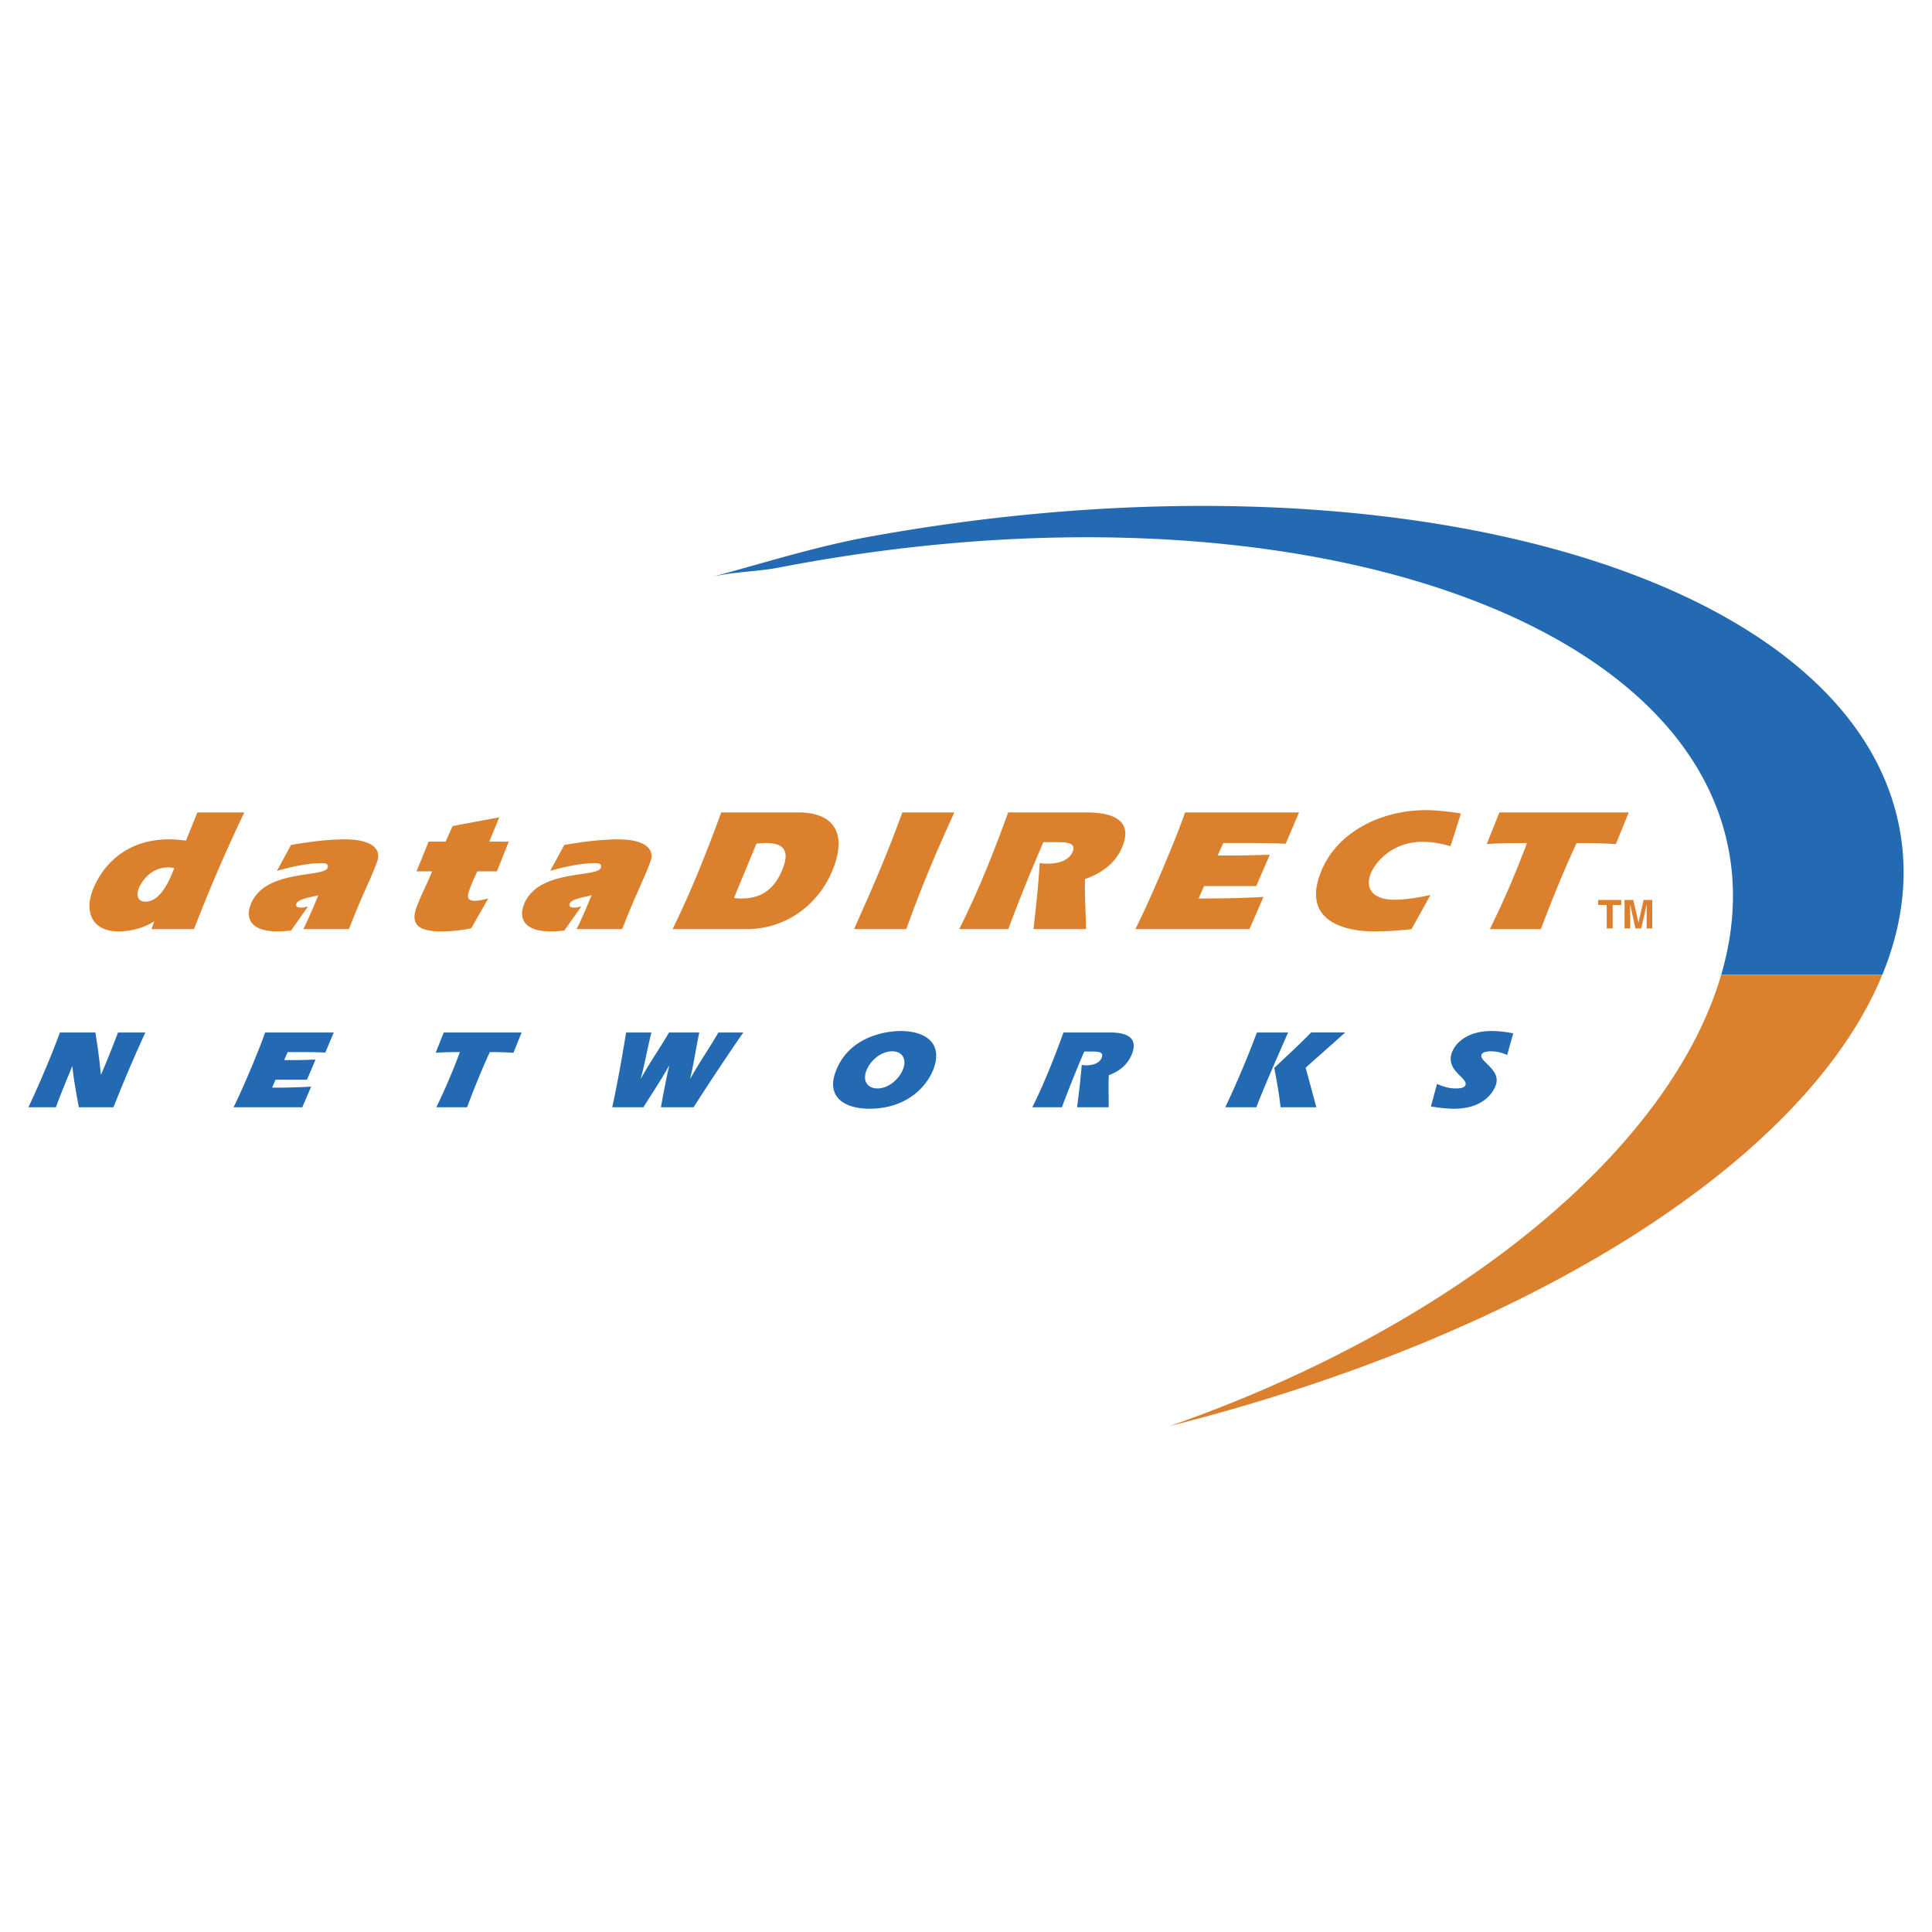 <svg xmlns="http://www.w3.org/2000/svg" width="2500" height="2500" viewBox="0 0 192.756 192.756"><g fill-rule="evenodd" clip-rule="evenodd"><path fill="#fff" d="M0 0h192.756v192.756H0V0z"/><path d="M2.834 110.473c.671-1.398 2.159-4.754 3.144-7.461h3.539a64.2 64.2 0 0 1 .547 4.184h.023a88.543 88.543 0 0 0 1.685-4.184h2.729a146.36 146.36 0 0 0-3.179 7.461H7.865c-.244-1.365-.518-2.74-.642-4.082h-.022c-.288.727-.901 2.125-1.625 4.082H2.834zM32.456 105.014a46.693 46.693 0 0 0-2.158-.045h-1.596l-.347.795h1.191c.636 0 1.295-.033 1.936-.045l-.855 2.002h-3.134l-.347.795c1.92 0 2.803-.045 3.899-.102l-.888 2.059h-6.858c.708-1.377 2.494-5.549 3.155-7.461H33.3l-.844 2.002zM51.225 105.037a32.346 32.346 0 0 0-2.358-.068c-.733 1.6-1.4 3.211-2.27 5.504h-3.064a61.7 61.7 0 0 0 2.35-5.504c-1.781 0-2.028.045-2.418.068l.806-2.025h7.771l-.817 2.025zM65.941 110.473c.254-1.398.509-2.797.824-4.139h-.023c-.736 1.354-1.68 2.74-2.547 4.139h-3.111c.538-2.494.979-4.979 1.386-7.461h2.521c-.396 1.566-.657 3.109-1.057 4.586h.023c.796-1.488 1.881-3.008 2.791-4.586h3.019c-.339 1.566-.542 3.109-.906 4.586h.023c.815-1.477 1.886-3.02 2.791-4.586h2.486c-1.197 1.701-3.909 5.783-4.959 7.461h-3.261zM93.151 106.613c-.607 1.666-2.568 4.004-6.407 4.004-2.371 0-4.327-1.072-3.382-3.668 1.315-3.613 5.163-4.084 6.493-4.084 2.417 0 4.241 1.153 3.296 3.748zm-6.727.246c-.358.984.108 1.734 1.138 1.734 1.099 0 2.189-.963 2.556-1.969.346-.951-.086-1.734-1.104-1.734-1.122.001-2.211.928-2.59 1.969zM108.176 104.914a123.493 123.493 0 0 0-2.232 5.559h-2.947c1.223-2.473 2.201-4.967 3.107-7.461h4.615c.971 0 2.949.123 2.242 2.07-.383 1.051-1.188 1.766-2.336 2.191-.049 1.086-.004 2.137-.01 3.199h-3.156c.182-1.42.359-2.83.463-4.229.15.033.32.045.482.045.543 0 1.295-.156 1.525-.795.217-.592-.459-.58-1.061-.58h-.692v.001zM122.246 110.473a96.612 96.612 0 0 0 3.154-7.461h3.111c-1.078 2.482-2.201 4.967-3.166 7.461h-3.099zm8.018-3.95l1.07 3.949h-3.572c-.141-1.332-.385-2.629-.629-3.926 1.236-1.176 2.496-2.316 3.68-3.535h3.4l-3.949 3.512zM150.365 105.26a3.763 3.763 0 0 0-1.59-.369c-.23 0-.848.012-.969.348-.244.67 1.994 1.477 1.424 3.041-.391 1.074-1.602 2.338-4.146 2.338-.809 0-1.578-.111-2.324-.223l.611-2.248c.531.223 1.154.447 1.838.447.266 0 .879 0 1-.336.262-.717-2.008-1.443-1.352-3.244.357-.984 1.568-2.148 3.951-2.148.75 0 1.482.09 2.168.236l-.611 2.158zM187.803 97.242c1.967-4.783 2.611-9.64 1.738-14.449-4.65-25.614-50.691-38.705-102.833-29.239-5.309.963-10.597 2.648-15.591 3.982 2.225-.521 4.358-.479 6.643-.92 48.063-9.263 90.502 3.547 94.788 28.613.672 3.928.363 7.967-.82 12.019l16.075-.006z" fill="#236ab3"/><path d="M171.727 97.248c-5.07 17.361-26.197 34.951-55.031 45.033 36.049-9.121 63.494-26.521 71.107-45.039l-16.076.006zM15.397 91.914c-1.125.716-2.424 1.013-3.576 1.013-2.535 0-3.41-1.816-2.604-4.033.407-1.117 2.239-5.15 7.654-5.15.576 0 1.133.052 1.684.122l1.138-2.811h4.686a159.242 159.242 0 0 0-5.024 11.644h-4.244l.286-.785zm1.418-5.376c-2.036 0-2.869 1.815-2.983 2.129-.241.664-.105 1.292.682 1.292 1.556 0 2.471-2.304 2.871-3.352a3.023 3.023 0 0 0-.57-.069zM29.034 84.303c1.823-.314 3.641-.559 5.369-.559 2.746 0 3.67.995 3.226 2.217-.673 1.851-1.469 3.247-2.816 6.739H30.26c.561-1.117 1.031-2.252 1.501-3.387-.563.174-2.002.332-2.193.855-.114.314.187.384.475.384.23 0 .48-.052.697-.122l-1.702 2.409a12.17 12.17 0 0 1-1.357.087c-2.63 0-3.185-1.275-2.702-2.601 1.334-3.666 7.328-2.724 7.696-3.736.171-.471-.308-.471-.616-.471-1.344 0-3.014.366-4.427.768l1.402-2.583zM47.621 86.939c-.267.576-.535 1.152-.776 1.815-.235.646-.292 1.117.535 1.117.422 0 .87-.122 1.331-.227l-1.694 2.968a14.35 14.35 0 0 1-2.957.314c-1.882 0-3.227-.419-2.509-2.392.426-1.17 1.068-2.357 1.558-3.596h-1.556l1.214-2.968h1.69l.7-1.554 4.657-.873-.998 2.427h1.939l-1.176 2.968h-1.958v.001zM56.297 84.303c1.823-.314 3.641-.559 5.369-.559 2.747 0 3.67.995 3.226 2.217-.673 1.851-1.47 3.247-2.817 6.739h-4.551c.561-1.117 1.031-2.252 1.501-3.387-.562.174-2.002.332-2.193.855-.114.314.187.384.475.384.23 0 .48-.052.697-.122l-1.702 2.409c-.46.052-.915.087-1.357.087-2.63 0-3.185-1.275-2.702-2.601 1.334-3.666 7.328-2.724 7.696-3.736.172-.471-.308-.471-.615-.471-1.345 0-3.014.366-4.428.768l1.401-2.583zM67.104 92.7c.929-1.92 2.521-5.237 4.852-11.644h7.7c3.418 0 4.807 1.938 3.549 5.394-1.334 3.667-4.675 6.25-8.707 6.25h-7.394zm6.124-3.108c.237.035.499.052.749.052 1.632 0 3.256-.611 4.178-3.142.578-1.589.063-2.392-1.703-2.392-.327 0-.64.018-.985.069l-2.239 5.413zM85.213 92.7c1.469-3.352 2.958-6.546 4.813-11.644h5.185c-1.705 3.788-2.889 6.407-4.794 11.644h-5.204zM104.1 84.023a180.15 180.15 0 0 0-3.504 8.676H95.7c1.941-3.858 3.473-7.751 4.891-11.644h7.662c1.611 0 4.902.192 3.797 3.229-.596 1.641-1.906 2.758-3.799 3.422-.039 1.693.074 3.334.104 4.993h-5.242c.25-2.217.494-4.417.615-6.599.25.052.531.069.801.069.902 0 2.143-.244 2.506-1.239.336-.925-.783-.908-1.783-.908H104.1v.001zM128.275 84.18a81.88 81.88 0 0 0-3.586-.069h-2.648l-.547 1.239h1.977c1.057 0 2.15-.052 3.213-.07l-1.348 3.125h-5.203l-.547 1.239c3.188 0 4.652-.07 6.471-.157l-1.4 3.212H113.27c1.127-2.147 3.938-8.659 4.967-11.644h11.367l-1.329 3.125zM140.826 92.7c-1.221.14-2.482.227-3.711.227-2.727 0-7.166-.891-5.418-5.691 1.555-4.277 6.189-6.407 10.529-6.407 1.23 0 2.383.157 3.529.332l-1.035 3.265c-.871-.245-1.779-.437-2.779-.437-3.188 0-4.838 2.217-5.201 3.212-.635 1.746.604 2.566 2.35 2.566 1.172 0 2.381-.21 3.629-.472l-1.893 3.405zM161.215 84.215c-1.127-.07-2.131-.104-3.918-.104-1.156 2.496-2.207 5.01-3.566 8.589h-5.088a91.704 91.704 0 0 0 3.701-8.589c-2.957 0-3.367.069-4.014.104l1.266-3.16H162.5l-1.285 3.16zM160.898 92.632h-.595v-2.341h-.862v-.505h2.317v.505h-.86v2.341zM164.846 92.631h-.557v-2.377h-.008l-.531 2.377h-.584l-.518-2.377h-.009v2.377h-.557v-2.845h.871l.516 2.242h.008l.505-2.242h.864v2.845z" fill="#db812e"/></g></svg>